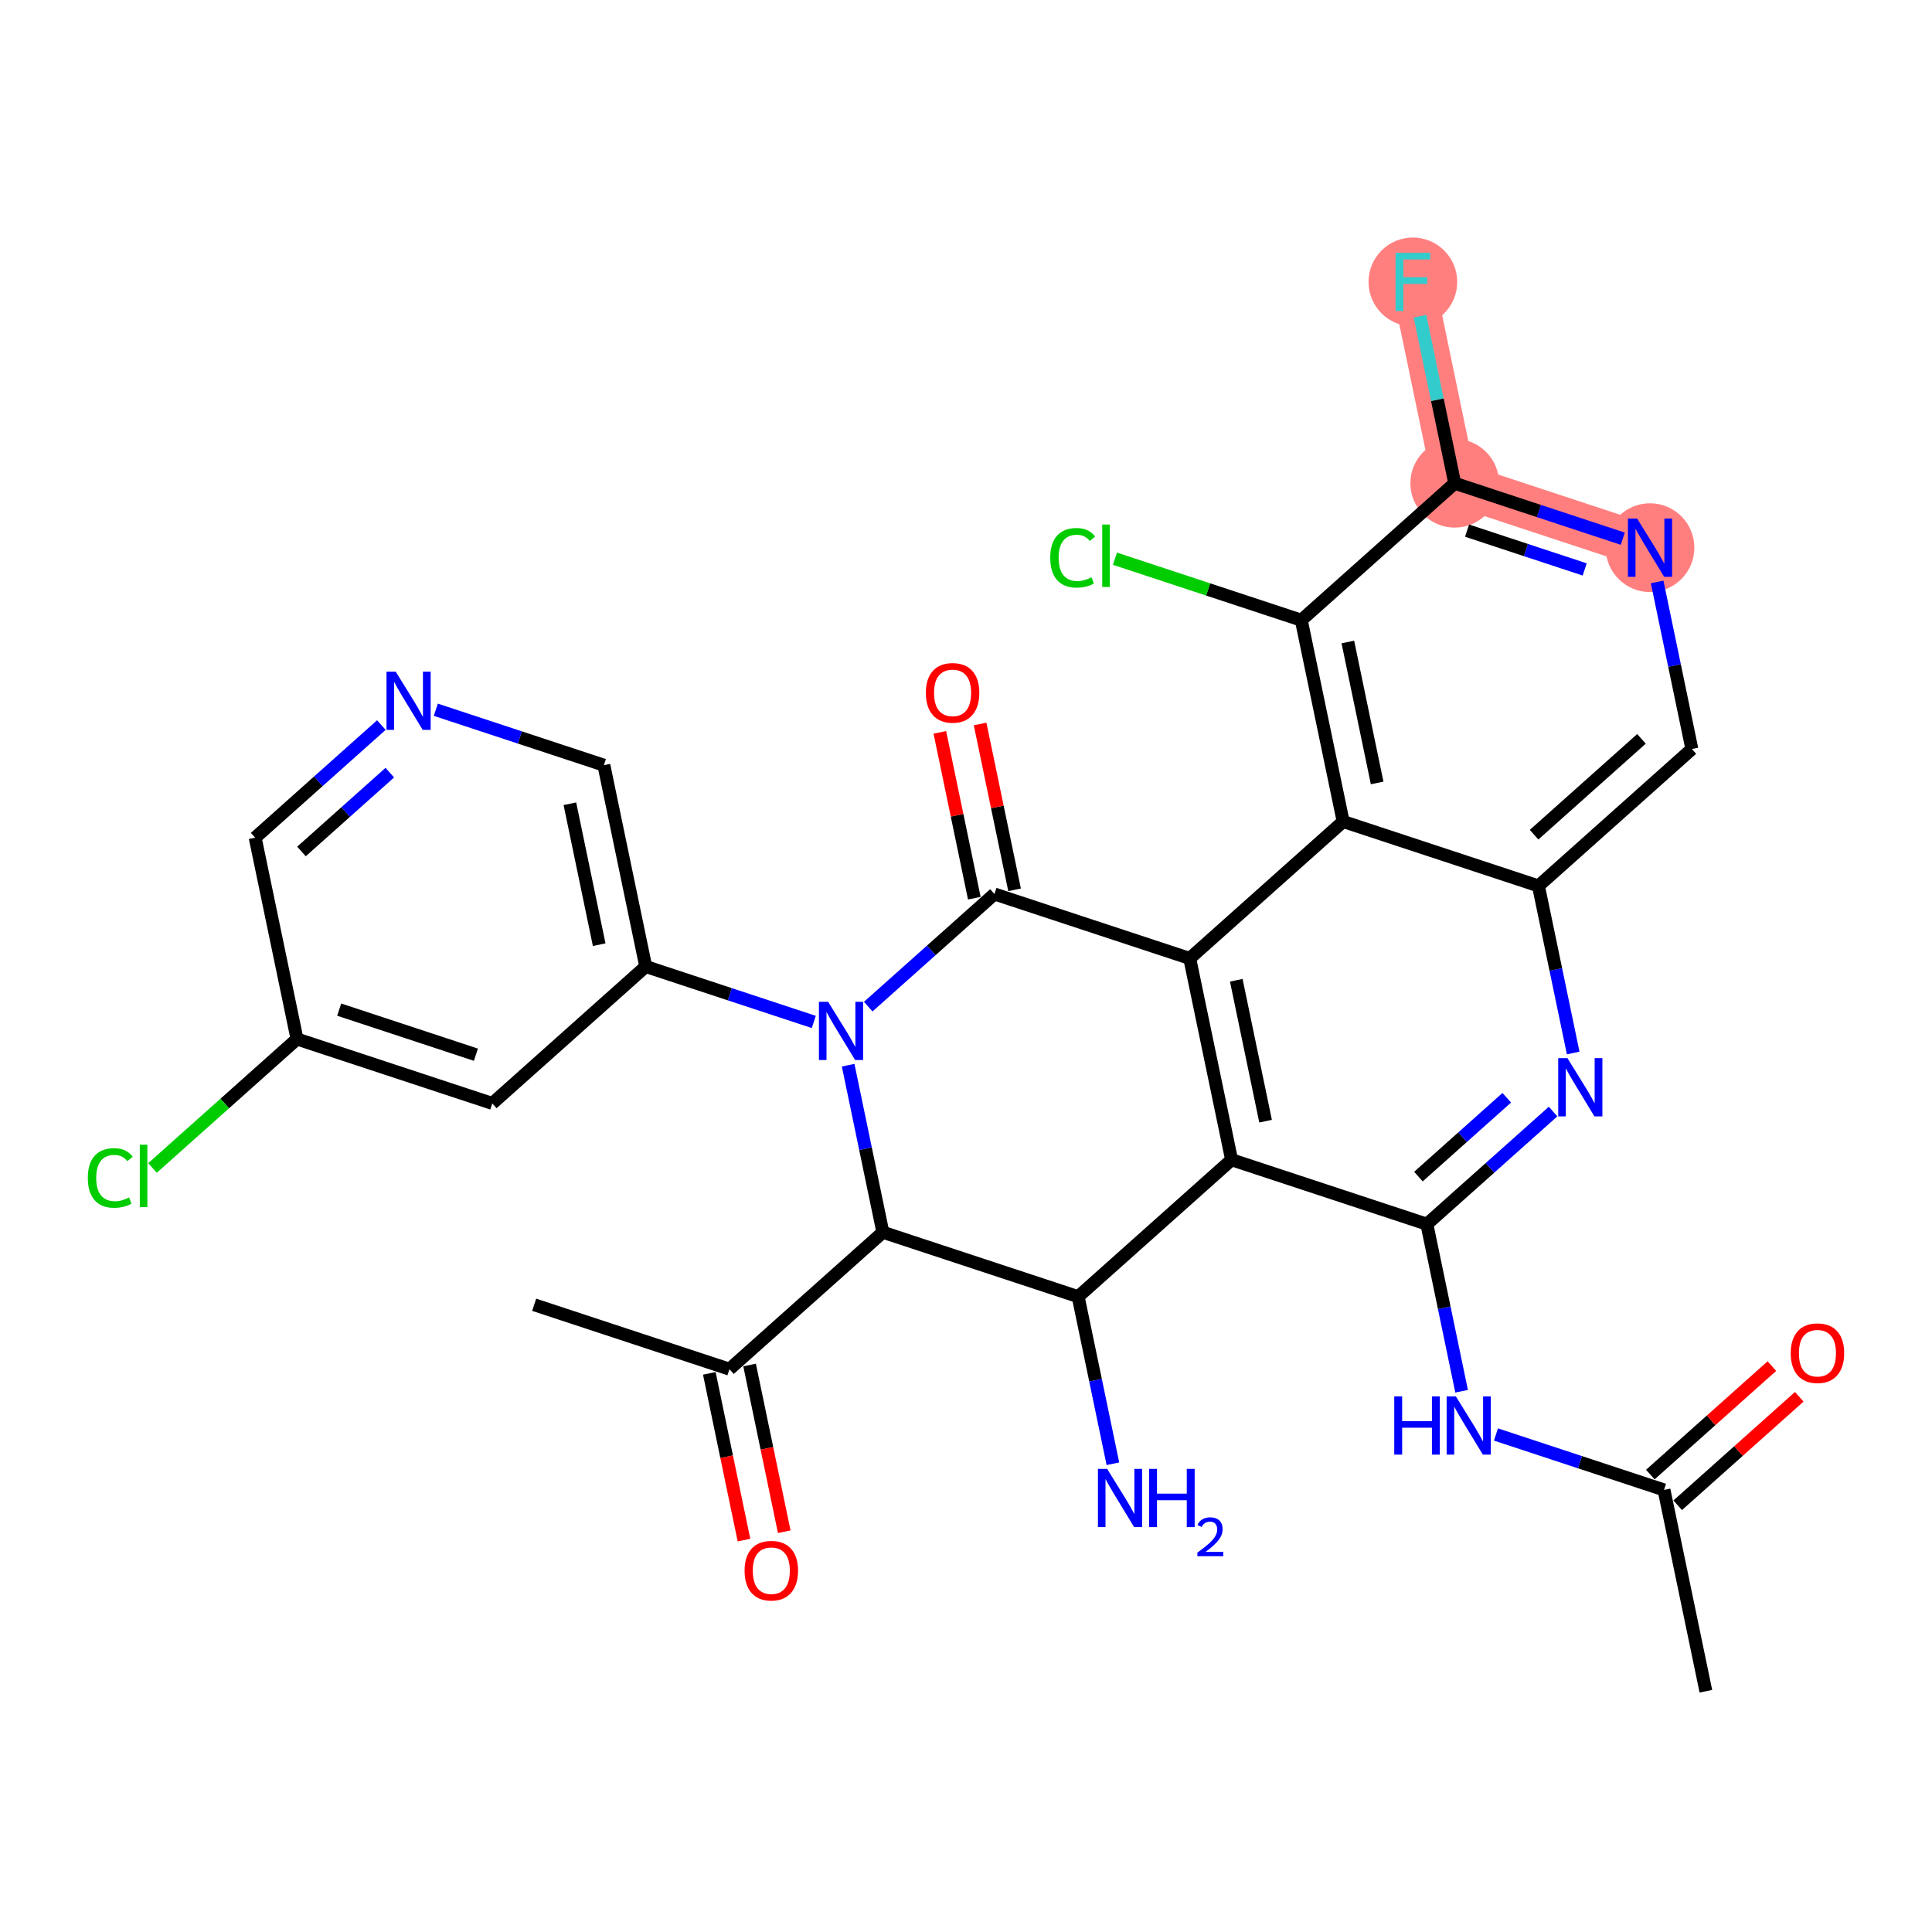 <?xml version='1.0' encoding='iso-8859-1'?>
<svg version='1.1' baseProfile='full'
              xmlns='http://www.w3.org/2000/svg'
                      xmlns:rdkit='http://www.rdkit.org/xml'
                      xmlns:xlink='http://www.w3.org/1999/xlink'
                  xml:space='preserve'
width='300px' height='300px' viewBox='0 0 300 300'>
<!-- END OF HEADER -->
<rect style='opacity:1.0;fill:#FFFFFF;stroke:none' width='300' height='300' x='0' y='0'> </rect>
<rect style='opacity:1.0;fill:#FFFFFF;stroke:none' width='300' height='300' x='0' y='0'> </rect>
<path d='M 256.214,85.043 L 225.89,75.041' style='fill:none;fill-rule:evenodd;stroke:#FF7F7F;stroke-width:6.8px;stroke-linecap:butt;stroke-linejoin:miter;stroke-opacity:1' />
<path d='M 225.89,75.041 L 219.39,43.778' style='fill:none;fill-rule:evenodd;stroke:#FF7F7F;stroke-width:6.8px;stroke-linecap:butt;stroke-linejoin:miter;stroke-opacity:1' />
<ellipse cx='256.214' cy='85.043' rx='6.386' ry='6.394'  style='fill:#FF7F7F;fill-rule:evenodd;stroke:#FF7F7F;stroke-width:1.0px;stroke-linecap:butt;stroke-linejoin:miter;stroke-opacity:1' />
<ellipse cx='225.89' cy='75.041' rx='6.386' ry='6.386'  style='fill:#FF7F7F;fill-rule:evenodd;stroke:#FF7F7F;stroke-width:1.0px;stroke-linecap:butt;stroke-linejoin:miter;stroke-opacity:1' />
<ellipse cx='219.39' cy='43.778' rx='6.386' ry='6.394'  style='fill:#FF7F7F;fill-rule:evenodd;stroke:#FF7F7F;stroke-width:1.0px;stroke-linecap:butt;stroke-linejoin:miter;stroke-opacity:1' />
<path class='bond-0 atom-0 atom-1' d='M 264.888,262.616 L 258.388,231.353' style='fill:none;fill-rule:evenodd;stroke:#000000;stroke-width:2.0px;stroke-linecap:butt;stroke-linejoin:miter;stroke-opacity:1' />
<path class='bond-1 atom-1 atom-2' d='M 260.514,233.736 L 269.952,225.314' style='fill:none;fill-rule:evenodd;stroke:#000000;stroke-width:2.0px;stroke-linecap:butt;stroke-linejoin:miter;stroke-opacity:1' />
<path class='bond-1 atom-1 atom-2' d='M 269.952,225.314 L 279.389,216.892' style='fill:none;fill-rule:evenodd;stroke:#FF0000;stroke-width:2.0px;stroke-linecap:butt;stroke-linejoin:miter;stroke-opacity:1' />
<path class='bond-1 atom-1 atom-2' d='M 256.262,228.971 L 265.7,220.549' style='fill:none;fill-rule:evenodd;stroke:#000000;stroke-width:2.0px;stroke-linecap:butt;stroke-linejoin:miter;stroke-opacity:1' />
<path class='bond-1 atom-1 atom-2' d='M 265.7,220.549 L 275.137,212.127' style='fill:none;fill-rule:evenodd;stroke:#FF0000;stroke-width:2.0px;stroke-linecap:butt;stroke-linejoin:miter;stroke-opacity:1' />
<path class='bond-2 atom-1 atom-3' d='M 258.388,231.353 L 245.34,227.05' style='fill:none;fill-rule:evenodd;stroke:#000000;stroke-width:2.0px;stroke-linecap:butt;stroke-linejoin:miter;stroke-opacity:1' />
<path class='bond-2 atom-1 atom-3' d='M 245.34,227.05 L 232.292,222.746' style='fill:none;fill-rule:evenodd;stroke:#0000FF;stroke-width:2.0px;stroke-linecap:butt;stroke-linejoin:miter;stroke-opacity:1' />
<path class='bond-3 atom-3 atom-4' d='M 226.958,216.031 L 224.261,203.06' style='fill:none;fill-rule:evenodd;stroke:#0000FF;stroke-width:2.0px;stroke-linecap:butt;stroke-linejoin:miter;stroke-opacity:1' />
<path class='bond-3 atom-3 atom-4' d='M 224.261,203.06 L 221.565,190.089' style='fill:none;fill-rule:evenodd;stroke:#000000;stroke-width:2.0px;stroke-linecap:butt;stroke-linejoin:miter;stroke-opacity:1' />
<path class='bond-4 atom-4 atom-5' d='M 221.565,190.089 L 231.363,181.345' style='fill:none;fill-rule:evenodd;stroke:#000000;stroke-width:2.0px;stroke-linecap:butt;stroke-linejoin:miter;stroke-opacity:1' />
<path class='bond-4 atom-4 atom-5' d='M 231.363,181.345 L 241.161,172.601' style='fill:none;fill-rule:evenodd;stroke:#0000FF;stroke-width:2.0px;stroke-linecap:butt;stroke-linejoin:miter;stroke-opacity:1' />
<path class='bond-4 atom-4 atom-5' d='M 220.252,182.701 L 227.111,176.58' style='fill:none;fill-rule:evenodd;stroke:#000000;stroke-width:2.0px;stroke-linecap:butt;stroke-linejoin:miter;stroke-opacity:1' />
<path class='bond-4 atom-4 atom-5' d='M 227.111,176.58 L 233.97,170.459' style='fill:none;fill-rule:evenodd;stroke:#0000FF;stroke-width:2.0px;stroke-linecap:butt;stroke-linejoin:miter;stroke-opacity:1' />
<path class='bond-31 atom-15 atom-4' d='M 191.241,180.086 L 221.565,190.089' style='fill:none;fill-rule:evenodd;stroke:#000000;stroke-width:2.0px;stroke-linecap:butt;stroke-linejoin:miter;stroke-opacity:1' />
<path class='bond-5 atom-5 atom-6' d='M 244.283,163.509 L 241.586,150.537' style='fill:none;fill-rule:evenodd;stroke:#0000FF;stroke-width:2.0px;stroke-linecap:butt;stroke-linejoin:miter;stroke-opacity:1' />
<path class='bond-5 atom-5 atom-6' d='M 241.586,150.537 L 238.889,137.566' style='fill:none;fill-rule:evenodd;stroke:#000000;stroke-width:2.0px;stroke-linecap:butt;stroke-linejoin:miter;stroke-opacity:1' />
<path class='bond-6 atom-6 atom-7' d='M 238.889,137.566 L 262.713,116.306' style='fill:none;fill-rule:evenodd;stroke:#000000;stroke-width:2.0px;stroke-linecap:butt;stroke-linejoin:miter;stroke-opacity:1' />
<path class='bond-6 atom-6 atom-7' d='M 238.211,129.612 L 254.888,114.73' style='fill:none;fill-rule:evenodd;stroke:#000000;stroke-width:2.0px;stroke-linecap:butt;stroke-linejoin:miter;stroke-opacity:1' />
<path class='bond-33 atom-13 atom-6' d='M 208.565,127.564 L 238.889,137.566' style='fill:none;fill-rule:evenodd;stroke:#000000;stroke-width:2.0px;stroke-linecap:butt;stroke-linejoin:miter;stroke-opacity:1' />
<path class='bond-7 atom-7 atom-8' d='M 262.713,116.306 L 260.017,103.334' style='fill:none;fill-rule:evenodd;stroke:#000000;stroke-width:2.0px;stroke-linecap:butt;stroke-linejoin:miter;stroke-opacity:1' />
<path class='bond-7 atom-7 atom-8' d='M 260.017,103.334 L 257.32,90.363' style='fill:none;fill-rule:evenodd;stroke:#0000FF;stroke-width:2.0px;stroke-linecap:butt;stroke-linejoin:miter;stroke-opacity:1' />
<path class='bond-8 atom-8 atom-9' d='M 251.986,83.649 L 238.938,79.345' style='fill:none;fill-rule:evenodd;stroke:#0000FF;stroke-width:2.0px;stroke-linecap:butt;stroke-linejoin:miter;stroke-opacity:1' />
<path class='bond-8 atom-8 atom-9' d='M 238.938,79.345 L 225.89,75.041' style='fill:none;fill-rule:evenodd;stroke:#000000;stroke-width:2.0px;stroke-linecap:butt;stroke-linejoin:miter;stroke-opacity:1' />
<path class='bond-8 atom-8 atom-9' d='M 246.071,88.422 L 236.937,85.41' style='fill:none;fill-rule:evenodd;stroke:#0000FF;stroke-width:2.0px;stroke-linecap:butt;stroke-linejoin:miter;stroke-opacity:1' />
<path class='bond-8 atom-8 atom-9' d='M 236.937,85.41 L 227.804,82.397' style='fill:none;fill-rule:evenodd;stroke:#000000;stroke-width:2.0px;stroke-linecap:butt;stroke-linejoin:miter;stroke-opacity:1' />
<path class='bond-9 atom-9 atom-10' d='M 225.89,75.041 L 223.193,62.069' style='fill:none;fill-rule:evenodd;stroke:#000000;stroke-width:2.0px;stroke-linecap:butt;stroke-linejoin:miter;stroke-opacity:1' />
<path class='bond-9 atom-9 atom-10' d='M 223.193,62.069 L 220.496,49.098' style='fill:none;fill-rule:evenodd;stroke:#33CCCC;stroke-width:2.0px;stroke-linecap:butt;stroke-linejoin:miter;stroke-opacity:1' />
<path class='bond-10 atom-9 atom-11' d='M 225.89,75.041 L 202.065,96.301' style='fill:none;fill-rule:evenodd;stroke:#000000;stroke-width:2.0px;stroke-linecap:butt;stroke-linejoin:miter;stroke-opacity:1' />
<path class='bond-11 atom-11 atom-12' d='M 202.065,96.301 L 187.596,91.528' style='fill:none;fill-rule:evenodd;stroke:#000000;stroke-width:2.0px;stroke-linecap:butt;stroke-linejoin:miter;stroke-opacity:1' />
<path class='bond-11 atom-11 atom-12' d='M 187.596,91.528 L 173.127,86.756' style='fill:none;fill-rule:evenodd;stroke:#00CC00;stroke-width:2.0px;stroke-linecap:butt;stroke-linejoin:miter;stroke-opacity:1' />
<path class='bond-12 atom-11 atom-13' d='M 202.065,96.301 L 208.565,127.564' style='fill:none;fill-rule:evenodd;stroke:#000000;stroke-width:2.0px;stroke-linecap:butt;stroke-linejoin:miter;stroke-opacity:1' />
<path class='bond-12 atom-11 atom-13' d='M 209.293,99.69 L 213.843,121.574' style='fill:none;fill-rule:evenodd;stroke:#000000;stroke-width:2.0px;stroke-linecap:butt;stroke-linejoin:miter;stroke-opacity:1' />
<path class='bond-13 atom-13 atom-14' d='M 208.565,127.564 L 184.741,148.824' style='fill:none;fill-rule:evenodd;stroke:#000000;stroke-width:2.0px;stroke-linecap:butt;stroke-linejoin:miter;stroke-opacity:1' />
<path class='bond-14 atom-14 atom-15' d='M 184.741,148.824 L 191.241,180.086' style='fill:none;fill-rule:evenodd;stroke:#000000;stroke-width:2.0px;stroke-linecap:butt;stroke-linejoin:miter;stroke-opacity:1' />
<path class='bond-14 atom-14 atom-15' d='M 191.968,152.213 L 196.518,174.097' style='fill:none;fill-rule:evenodd;stroke:#000000;stroke-width:2.0px;stroke-linecap:butt;stroke-linejoin:miter;stroke-opacity:1' />
<path class='bond-34 atom-30 atom-14' d='M 154.417,138.821 L 184.741,148.824' style='fill:none;fill-rule:evenodd;stroke:#000000;stroke-width:2.0px;stroke-linecap:butt;stroke-linejoin:miter;stroke-opacity:1' />
<path class='bond-15 atom-15 atom-16' d='M 191.241,180.086 L 167.416,201.346' style='fill:none;fill-rule:evenodd;stroke:#000000;stroke-width:2.0px;stroke-linecap:butt;stroke-linejoin:miter;stroke-opacity:1' />
<path class='bond-16 atom-16 atom-17' d='M 167.416,201.346 L 170.113,214.318' style='fill:none;fill-rule:evenodd;stroke:#000000;stroke-width:2.0px;stroke-linecap:butt;stroke-linejoin:miter;stroke-opacity:1' />
<path class='bond-16 atom-16 atom-17' d='M 170.113,214.318 L 172.81,227.289' style='fill:none;fill-rule:evenodd;stroke:#0000FF;stroke-width:2.0px;stroke-linecap:butt;stroke-linejoin:miter;stroke-opacity:1' />
<path class='bond-17 atom-16 atom-18' d='M 167.416,201.346 L 137.092,191.344' style='fill:none;fill-rule:evenodd;stroke:#000000;stroke-width:2.0px;stroke-linecap:butt;stroke-linejoin:miter;stroke-opacity:1' />
<path class='bond-18 atom-18 atom-19' d='M 137.092,191.344 L 113.268,212.604' style='fill:none;fill-rule:evenodd;stroke:#000000;stroke-width:2.0px;stroke-linecap:butt;stroke-linejoin:miter;stroke-opacity:1' />
<path class='bond-21 atom-18 atom-22' d='M 137.092,191.344 L 134.395,178.373' style='fill:none;fill-rule:evenodd;stroke:#000000;stroke-width:2.0px;stroke-linecap:butt;stroke-linejoin:miter;stroke-opacity:1' />
<path class='bond-21 atom-18 atom-22' d='M 134.395,178.373 L 131.699,165.401' style='fill:none;fill-rule:evenodd;stroke:#0000FF;stroke-width:2.0px;stroke-linecap:butt;stroke-linejoin:miter;stroke-opacity:1' />
<path class='bond-19 atom-19 atom-20' d='M 113.268,212.604 L 82.944,202.602' style='fill:none;fill-rule:evenodd;stroke:#000000;stroke-width:2.0px;stroke-linecap:butt;stroke-linejoin:miter;stroke-opacity:1' />
<path class='bond-20 atom-19 atom-21' d='M 110.142,213.254 L 112.833,226.2' style='fill:none;fill-rule:evenodd;stroke:#000000;stroke-width:2.0px;stroke-linecap:butt;stroke-linejoin:miter;stroke-opacity:1' />
<path class='bond-20 atom-19 atom-21' d='M 112.833,226.2 L 115.525,239.146' style='fill:none;fill-rule:evenodd;stroke:#FF0000;stroke-width:2.0px;stroke-linecap:butt;stroke-linejoin:miter;stroke-opacity:1' />
<path class='bond-20 atom-19 atom-21' d='M 116.394,211.954 L 119.086,224.9' style='fill:none;fill-rule:evenodd;stroke:#000000;stroke-width:2.0px;stroke-linecap:butt;stroke-linejoin:miter;stroke-opacity:1' />
<path class='bond-20 atom-19 atom-21' d='M 119.086,224.9 L 121.777,237.846' style='fill:none;fill-rule:evenodd;stroke:#FF0000;stroke-width:2.0px;stroke-linecap:butt;stroke-linejoin:miter;stroke-opacity:1' />
<path class='bond-22 atom-22 atom-23' d='M 126.365,158.687 L 113.317,154.383' style='fill:none;fill-rule:evenodd;stroke:#0000FF;stroke-width:2.0px;stroke-linecap:butt;stroke-linejoin:miter;stroke-opacity:1' />
<path class='bond-22 atom-22 atom-23' d='M 113.317,154.383 L 100.269,150.079' style='fill:none;fill-rule:evenodd;stroke:#000000;stroke-width:2.0px;stroke-linecap:butt;stroke-linejoin:miter;stroke-opacity:1' />
<path class='bond-29 atom-22 atom-30' d='M 134.82,156.309 L 144.619,147.565' style='fill:none;fill-rule:evenodd;stroke:#0000FF;stroke-width:2.0px;stroke-linecap:butt;stroke-linejoin:miter;stroke-opacity:1' />
<path class='bond-29 atom-22 atom-30' d='M 144.619,147.565 L 154.417,138.821' style='fill:none;fill-rule:evenodd;stroke:#000000;stroke-width:2.0px;stroke-linecap:butt;stroke-linejoin:miter;stroke-opacity:1' />
<path class='bond-23 atom-23 atom-24' d='M 100.269,150.079 L 93.769,118.817' style='fill:none;fill-rule:evenodd;stroke:#000000;stroke-width:2.0px;stroke-linecap:butt;stroke-linejoin:miter;stroke-opacity:1' />
<path class='bond-23 atom-23 atom-24' d='M 93.041,146.69 L 88.491,124.806' style='fill:none;fill-rule:evenodd;stroke:#000000;stroke-width:2.0px;stroke-linecap:butt;stroke-linejoin:miter;stroke-opacity:1' />
<path class='bond-32 atom-29 atom-23' d='M 76.444,171.339 L 100.269,150.079' style='fill:none;fill-rule:evenodd;stroke:#000000;stroke-width:2.0px;stroke-linecap:butt;stroke-linejoin:miter;stroke-opacity:1' />
<path class='bond-24 atom-24 atom-25' d='M 93.769,118.817 L 80.721,114.513' style='fill:none;fill-rule:evenodd;stroke:#000000;stroke-width:2.0px;stroke-linecap:butt;stroke-linejoin:miter;stroke-opacity:1' />
<path class='bond-24 atom-24 atom-25' d='M 80.721,114.513 L 67.673,110.209' style='fill:none;fill-rule:evenodd;stroke:#0000FF;stroke-width:2.0px;stroke-linecap:butt;stroke-linejoin:miter;stroke-opacity:1' />
<path class='bond-25 atom-25 atom-26' d='M 59.217,112.587 L 49.419,121.331' style='fill:none;fill-rule:evenodd;stroke:#0000FF;stroke-width:2.0px;stroke-linecap:butt;stroke-linejoin:miter;stroke-opacity:1' />
<path class='bond-25 atom-25 atom-26' d='M 49.419,121.331 L 39.621,130.075' style='fill:none;fill-rule:evenodd;stroke:#000000;stroke-width:2.0px;stroke-linecap:butt;stroke-linejoin:miter;stroke-opacity:1' />
<path class='bond-25 atom-25 atom-26' d='M 60.53,119.975 L 53.671,126.096' style='fill:none;fill-rule:evenodd;stroke:#0000FF;stroke-width:2.0px;stroke-linecap:butt;stroke-linejoin:miter;stroke-opacity:1' />
<path class='bond-25 atom-25 atom-26' d='M 53.671,126.096 L 46.812,132.216' style='fill:none;fill-rule:evenodd;stroke:#000000;stroke-width:2.0px;stroke-linecap:butt;stroke-linejoin:miter;stroke-opacity:1' />
<path class='bond-26 atom-26 atom-27' d='M 39.621,130.075 L 46.12,161.337' style='fill:none;fill-rule:evenodd;stroke:#000000;stroke-width:2.0px;stroke-linecap:butt;stroke-linejoin:miter;stroke-opacity:1' />
<path class='bond-27 atom-27 atom-28' d='M 46.12,161.337 L 34.901,171.349' style='fill:none;fill-rule:evenodd;stroke:#000000;stroke-width:2.0px;stroke-linecap:butt;stroke-linejoin:miter;stroke-opacity:1' />
<path class='bond-27 atom-27 atom-28' d='M 34.901,171.349 L 23.682,181.361' style='fill:none;fill-rule:evenodd;stroke:#00CC00;stroke-width:2.0px;stroke-linecap:butt;stroke-linejoin:miter;stroke-opacity:1' />
<path class='bond-28 atom-27 atom-29' d='M 46.12,161.337 L 76.444,171.339' style='fill:none;fill-rule:evenodd;stroke:#000000;stroke-width:2.0px;stroke-linecap:butt;stroke-linejoin:miter;stroke-opacity:1' />
<path class='bond-28 atom-27 atom-29' d='M 52.669,156.773 L 73.896,163.774' style='fill:none;fill-rule:evenodd;stroke:#000000;stroke-width:2.0px;stroke-linecap:butt;stroke-linejoin:miter;stroke-opacity:1' />
<path class='bond-30 atom-30 atom-31' d='M 157.543,138.171 L 154.866,125.296' style='fill:none;fill-rule:evenodd;stroke:#000000;stroke-width:2.0px;stroke-linecap:butt;stroke-linejoin:miter;stroke-opacity:1' />
<path class='bond-30 atom-30 atom-31' d='M 154.866,125.296 L 152.189,112.42' style='fill:none;fill-rule:evenodd;stroke:#FF0000;stroke-width:2.0px;stroke-linecap:butt;stroke-linejoin:miter;stroke-opacity:1' />
<path class='bond-30 atom-30 atom-31' d='M 151.291,139.471 L 148.614,126.596' style='fill:none;fill-rule:evenodd;stroke:#000000;stroke-width:2.0px;stroke-linecap:butt;stroke-linejoin:miter;stroke-opacity:1' />
<path class='bond-30 atom-30 atom-31' d='M 148.614,126.596 L 145.937,113.72' style='fill:none;fill-rule:evenodd;stroke:#FF0000;stroke-width:2.0px;stroke-linecap:butt;stroke-linejoin:miter;stroke-opacity:1' />
<path  class='atom-2' d='M 278.062 210.119
Q 278.062 207.948, 279.134 206.734
Q 280.207 205.521, 282.213 205.521
Q 284.218 205.521, 285.291 206.734
Q 286.364 207.948, 286.364 210.119
Q 286.364 212.316, 285.278 213.567
Q 284.192 214.806, 282.213 214.806
Q 280.22 214.806, 279.134 213.567
Q 278.062 212.328, 278.062 210.119
M 282.213 213.784
Q 283.592 213.784, 284.333 212.865
Q 285.086 211.932, 285.086 210.119
Q 285.086 208.343, 284.333 207.449
Q 283.592 206.543, 282.213 206.543
Q 280.833 206.543, 280.08 207.437
Q 279.339 208.331, 279.339 210.119
Q 279.339 211.945, 280.08 212.865
Q 280.833 213.784, 282.213 213.784
' fill='#FF0000'/>
<path  class='atom-3' d='M 216.499 216.83
L 217.725 216.83
L 217.725 220.674
L 222.349 220.674
L 222.349 216.83
L 223.575 216.83
L 223.575 225.873
L 222.349 225.873
L 222.349 221.696
L 217.725 221.696
L 217.725 225.873
L 216.499 225.873
L 216.499 216.83
' fill='#0000FF'/>
<path  class='atom-3' d='M 226.065 216.83
L 229.029 221.619
Q 229.322 222.092, 229.795 222.948
Q 230.268 223.803, 230.293 223.854
L 230.293 216.83
L 231.494 216.83
L 231.494 225.873
L 230.255 225.873
L 227.074 220.636
Q 226.704 220.023, 226.308 219.32
Q 225.925 218.618, 225.81 218.401
L 225.81 225.873
L 224.635 225.873
L 224.635 216.83
L 226.065 216.83
' fill='#0000FF'/>
<path  class='atom-5' d='M 243.39 164.307
L 246.353 169.097
Q 246.647 169.569, 247.12 170.425
Q 247.592 171.281, 247.618 171.332
L 247.618 164.307
L 248.818 164.307
L 248.818 173.35
L 247.579 173.35
L 244.399 168.113
Q 244.029 167.5, 243.633 166.798
Q 243.25 166.095, 243.135 165.878
L 243.135 173.35
L 241.959 173.35
L 241.959 164.307
L 243.39 164.307
' fill='#0000FF'/>
<path  class='atom-8' d='M 254.215 80.522
L 257.178 85.311
Q 257.472 85.784, 257.944 86.64
Q 258.417 87.496, 258.443 87.547
L 258.443 80.522
L 259.643 80.522
L 259.643 89.565
L 258.404 89.565
L 255.224 84.328
Q 254.853 83.715, 254.458 83.012
Q 254.074 82.31, 253.959 82.093
L 253.959 89.565
L 252.784 89.565
L 252.784 80.522
L 254.215 80.522
' fill='#0000FF'/>
<path  class='atom-10' d='M 216.701 39.257
L 222.079 39.257
L 222.079 40.291
L 217.915 40.291
L 217.915 43.038
L 221.619 43.038
L 221.619 44.085
L 217.915 44.085
L 217.915 48.3
L 216.701 48.3
L 216.701 39.257
' fill='#33CCCC'/>
<path  class='atom-12' d='M 163.082 86.612
Q 163.082 84.364, 164.129 83.189
Q 165.189 82.001, 167.194 82.001
Q 169.059 82.001, 170.056 83.316
L 169.213 84.006
Q 168.485 83.048, 167.194 83.048
Q 165.828 83.048, 165.1 83.968
Q 164.385 84.874, 164.385 86.612
Q 164.385 88.4, 165.125 89.319
Q 165.879 90.239, 167.335 90.239
Q 168.331 90.239, 169.494 89.639
L 169.851 90.597
Q 169.379 90.903, 168.663 91.082
Q 167.948 91.261, 167.156 91.261
Q 165.189 91.261, 164.129 90.06
Q 163.082 88.859, 163.082 86.612
' fill='#00CC00'/>
<path  class='atom-12' d='M 171.154 81.451
L 172.329 81.451
L 172.329 91.146
L 171.154 91.146
L 171.154 81.451
' fill='#00CC00'/>
<path  class='atom-17' d='M 171.917 228.087
L 174.88 232.877
Q 175.174 233.35, 175.647 234.205
Q 176.119 235.061, 176.145 235.112
L 176.145 228.087
L 177.345 228.087
L 177.345 237.13
L 176.107 237.13
L 172.926 231.894
Q 172.556 231.281, 172.16 230.578
Q 171.777 229.876, 171.662 229.659
L 171.662 237.13
L 170.487 237.13
L 170.487 228.087
L 171.917 228.087
' fill='#0000FF'/>
<path  class='atom-17' d='M 178.431 228.087
L 179.657 228.087
L 179.657 231.932
L 184.281 231.932
L 184.281 228.087
L 185.507 228.087
L 185.507 237.13
L 184.281 237.13
L 184.281 232.954
L 179.657 232.954
L 179.657 237.13
L 178.431 237.13
L 178.431 228.087
' fill='#0000FF'/>
<path  class='atom-17' d='M 185.945 236.813
Q 186.165 236.248, 186.687 235.936
Q 187.21 235.616, 187.935 235.616
Q 188.837 235.616, 189.343 236.105
Q 189.848 236.594, 189.848 237.462
Q 189.848 238.347, 189.191 239.173
Q 188.542 240, 187.193 240.977
L 189.95 240.977
L 189.95 241.652
L 185.929 241.652
L 185.929 241.087
Q 187.041 240.295, 187.699 239.705
Q 188.365 239.114, 188.685 238.583
Q 189.005 238.052, 189.005 237.504
Q 189.005 236.931, 188.719 236.611
Q 188.432 236.29, 187.935 236.29
Q 187.454 236.29, 187.134 236.484
Q 186.814 236.678, 186.586 237.108
L 185.945 236.813
' fill='#0000FF'/>
<path  class='atom-21' d='M 115.617 243.892
Q 115.617 241.721, 116.69 240.508
Q 117.762 239.294, 119.768 239.294
Q 121.773 239.294, 122.846 240.508
Q 123.919 241.721, 123.919 243.892
Q 123.919 246.089, 122.833 247.341
Q 121.747 248.58, 119.768 248.58
Q 117.775 248.58, 116.69 247.341
Q 115.617 246.102, 115.617 243.892
M 119.768 247.558
Q 121.147 247.558, 121.888 246.638
Q 122.642 245.706, 122.642 243.892
Q 122.642 242.117, 121.888 241.223
Q 121.147 240.316, 119.768 240.316
Q 118.388 240.316, 117.635 241.21
Q 116.894 242.104, 116.894 243.892
Q 116.894 245.719, 117.635 246.638
Q 118.388 247.558, 119.768 247.558
' fill='#FF0000'/>
<path  class='atom-22' d='M 128.594 155.56
L 131.557 160.35
Q 131.851 160.822, 132.323 161.678
Q 132.796 162.534, 132.821 162.585
L 132.821 155.56
L 134.022 155.56
L 134.022 164.603
L 132.783 164.603
L 129.603 159.366
Q 129.232 158.753, 128.836 158.051
Q 128.453 157.348, 128.338 157.131
L 128.338 164.603
L 127.163 164.603
L 127.163 155.56
L 128.594 155.56
' fill='#0000FF'/>
<path  class='atom-25' d='M 61.446 104.293
L 64.409 109.083
Q 64.703 109.555, 65.176 110.411
Q 65.648 111.267, 65.674 111.318
L 65.674 104.293
L 66.874 104.293
L 66.874 113.336
L 65.635 113.336
L 62.455 108.099
Q 62.085 107.486, 61.689 106.784
Q 61.306 106.081, 61.191 105.864
L 61.191 113.336
L 60.016 113.336
L 60.016 104.293
L 61.446 104.293
' fill='#0000FF'/>
<path  class='atom-28' d='M 13.636 182.91
Q 13.636 180.662, 14.684 179.487
Q 15.744 178.299, 17.749 178.299
Q 19.614 178.299, 20.61 179.615
L 19.767 180.305
Q 19.039 179.347, 17.749 179.347
Q 16.382 179.347, 15.654 180.266
Q 14.939 181.173, 14.939 182.91
Q 14.939 184.698, 15.68 185.618
Q 16.433 186.538, 17.89 186.538
Q 18.886 186.538, 20.048 185.937
L 20.406 186.895
Q 19.933 187.202, 19.218 187.38
Q 18.503 187.559, 17.711 187.559
Q 15.744 187.559, 14.684 186.359
Q 13.636 185.158, 13.636 182.91
' fill='#00CC00'/>
<path  class='atom-28' d='M 21.709 177.75
L 22.884 177.75
L 22.884 187.444
L 21.709 187.444
L 21.709 177.75
' fill='#00CC00'/>
<path  class='atom-31' d='M 143.766 107.584
Q 143.766 105.413, 144.839 104.2
Q 145.912 102.986, 147.917 102.986
Q 149.922 102.986, 150.995 104.2
Q 152.068 105.413, 152.068 107.584
Q 152.068 109.781, 150.983 111.033
Q 149.897 112.272, 147.917 112.272
Q 145.925 112.272, 144.839 111.033
Q 143.766 109.794, 143.766 107.584
M 147.917 111.25
Q 149.297 111.25, 150.037 110.33
Q 150.791 109.398, 150.791 107.584
Q 150.791 105.809, 150.037 104.915
Q 149.297 104.008, 147.917 104.008
Q 146.538 104.008, 145.784 104.902
Q 145.043 105.796, 145.043 107.584
Q 145.043 109.411, 145.784 110.33
Q 146.538 111.25, 147.917 111.25
' fill='#FF0000'/>
</svg>
